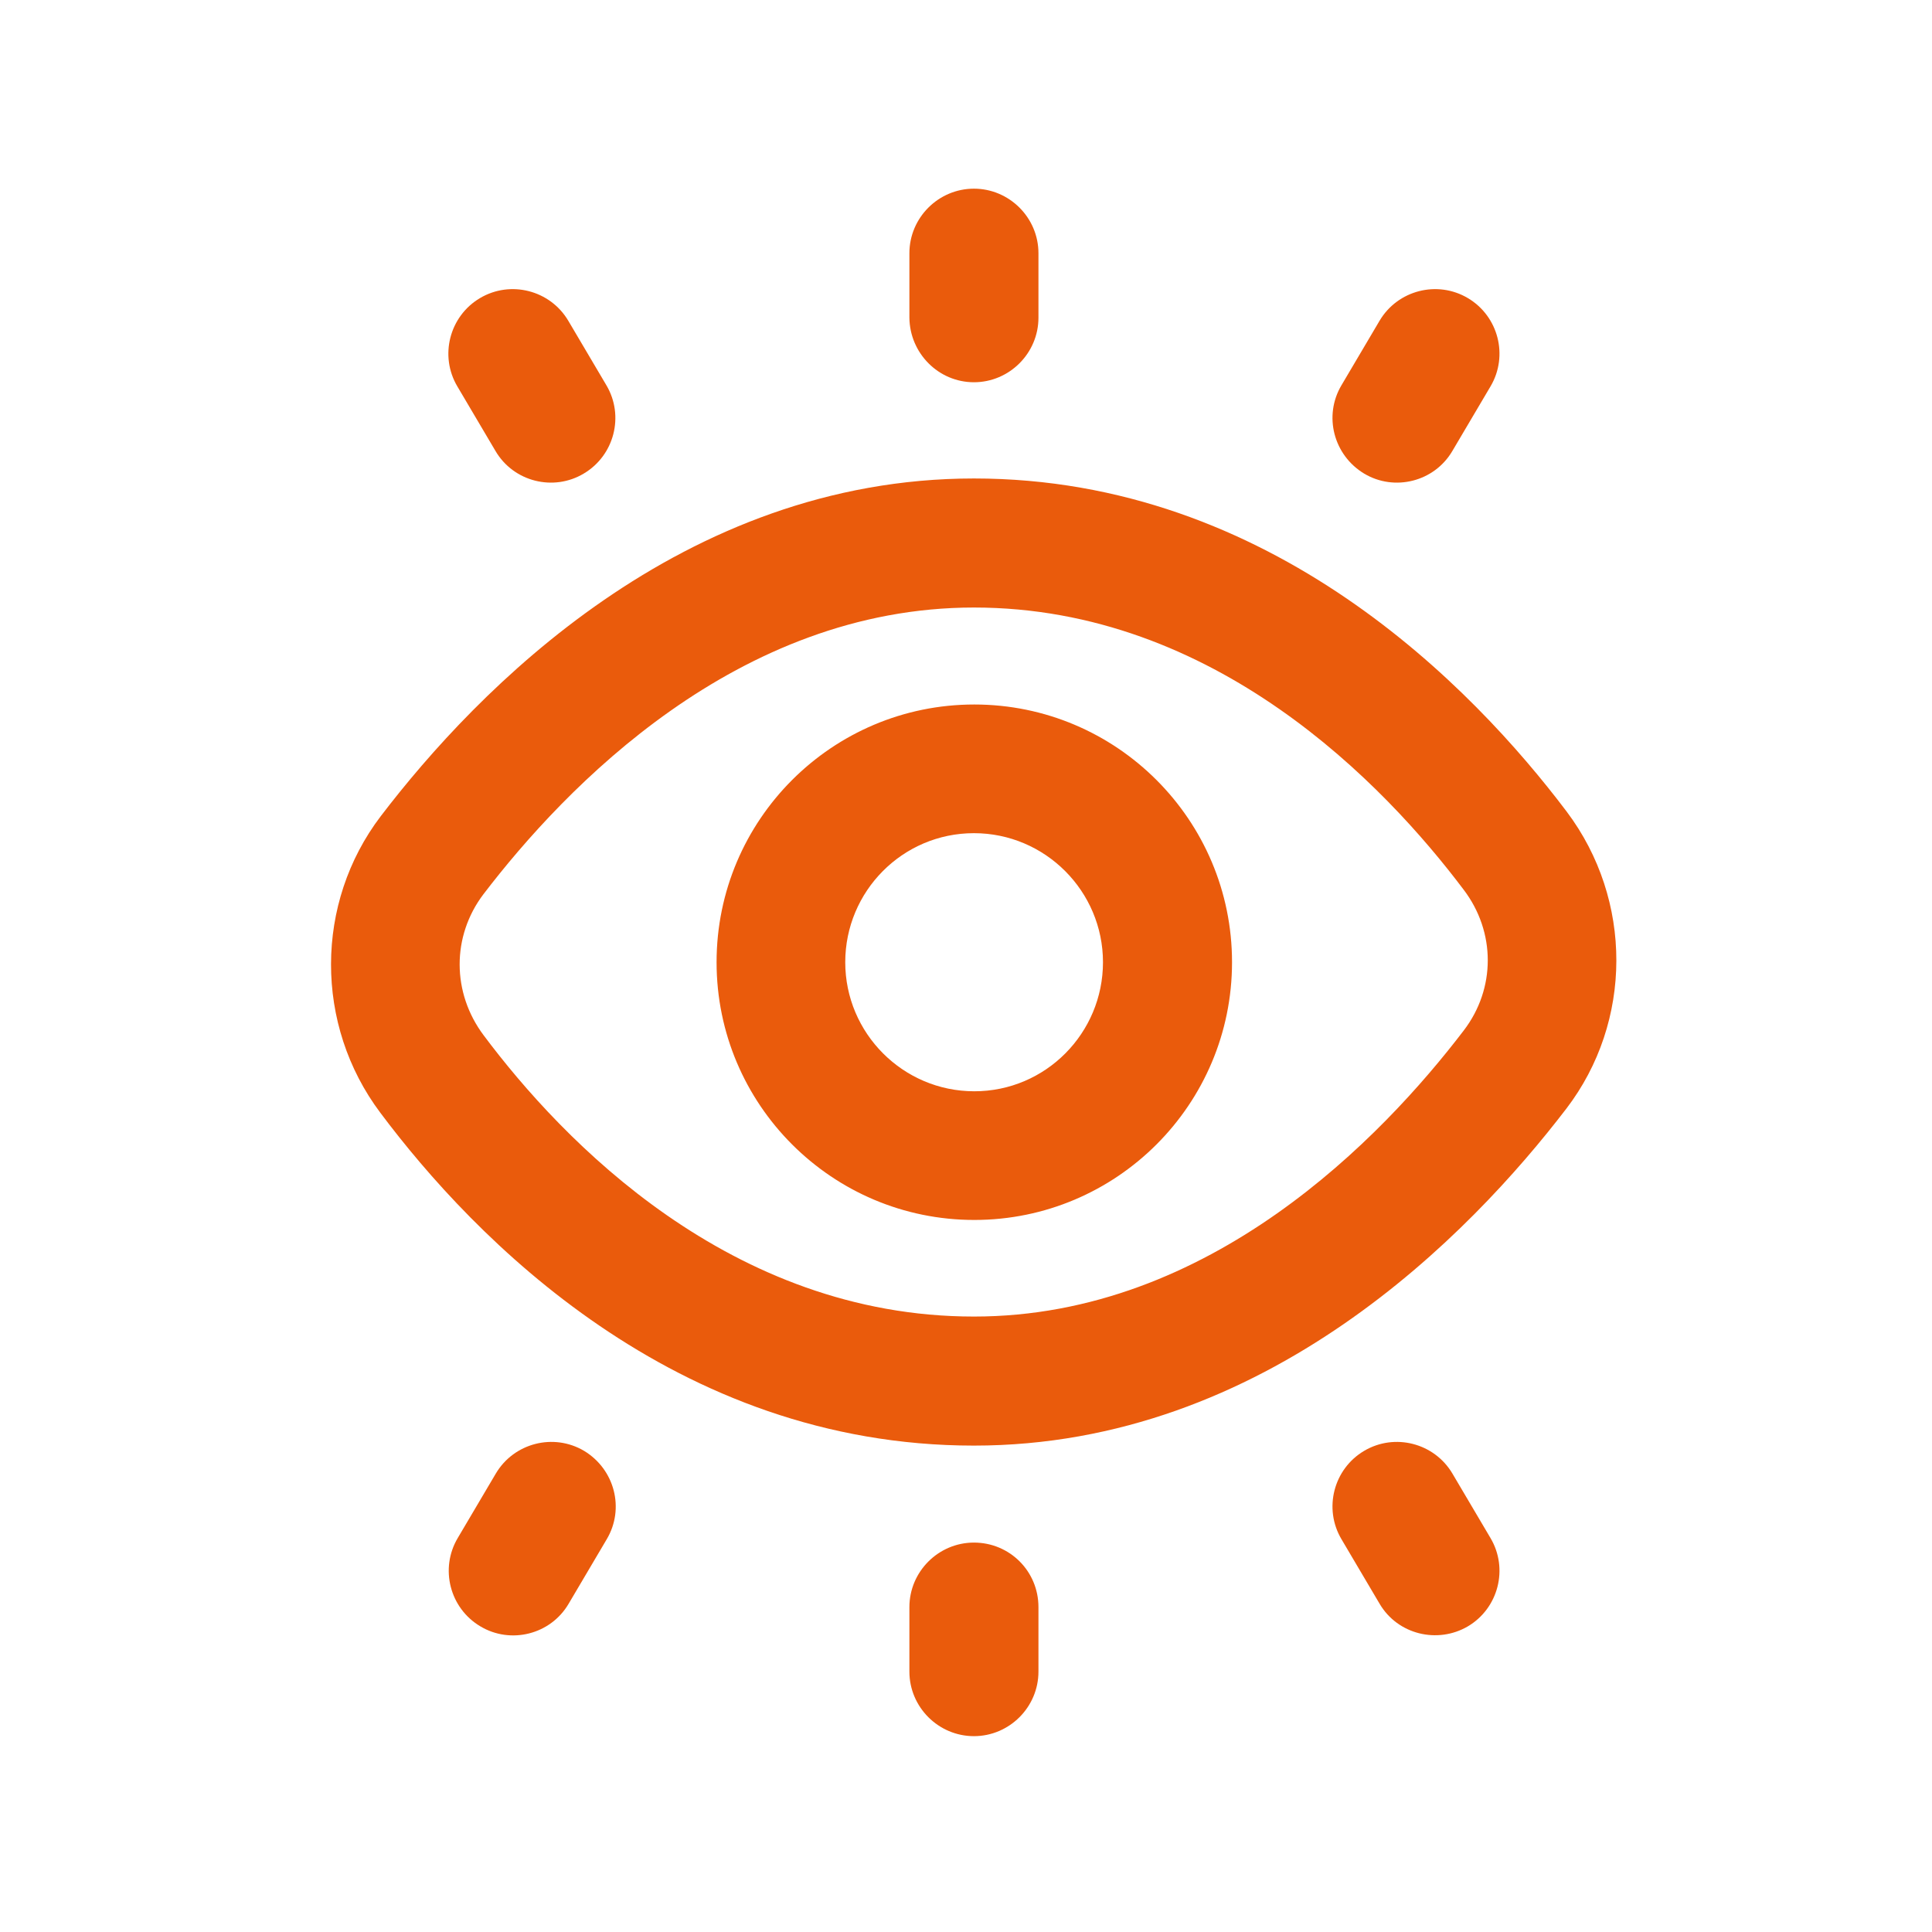 <?xml version="1.0" encoding="utf-8"?>
<!-- Generator: Adobe Illustrator 24.1.2, SVG Export Plug-In . SVG Version: 6.00 Build 0)  -->
<svg version="1.1" id="Layer_1" xmlns="http://www.w3.org/2000/svg" xmlns:xlink="http://www.w3.org/1999/xlink" x="0px" y="0px"
	 viewBox="0 0 512 512" style="enable-background:new 0 0 512 512;" xml:space="preserve">
<style type="text/css">
	.st0{fill:#EA5B0C;}
</style>
<path class="st0" d="M121.2,102.4c-4.8-8.1-2.1-18.6,6-23.4c8.1-4.8,18.6-2.1,23.4,6l10.1,17.1c4.8,8.1,2.1,18.6-6,23.4
	c-8,4.8-18.6,2.2-23.4-6L121.2,102.4z M415.1,293.8c-25.5,33.3-79.7,89.3-157,89.3c-79.4,0-132.6-55.2-157.3-88.2
	c-17.5-23.3-17.4-55.6,0.1-78.6c25.5-33.4,79.8-89.5,157.2-89.5c78.7,0,132.2,55.3,157.1,88.3C432.8,238.5,432.7,270.8,415.1,293.8z
	 M387.9,235.8C366.9,207.9,322,161,258.1,161c-62.7,0-108.3,47.6-130,76c-8.4,11.1-8.4,26.1,0.1,37.4
	c20.8,27.8,65.4,74.5,129.9,74.5c62.6,0,108.2-47.5,129.8-75.8C396.4,262,396.4,247,387.9,235.8z M326.5,255
	c0,37.7-30.6,68.3-68.3,68.3s-68.3-30.6-68.3-68.3s30.6-68.3,68.3-68.3S326.5,217.3,326.5,255z M292.3,255
	c0-18.8-15.3-34.2-34.2-34.2S224,236.2,224,255s15.3,34.2,34.2,34.2S292.3,273.8,292.3,255z M258.1,101.3c9.4,0,17.1-7.7,17.1-17.1
	V67.1c0-9.4-7.7-17.1-17.1-17.1c-9.4,0-17.1,7.7-17.1,17.1v17.1C241.1,93.6,248.7,101.3,258.1,101.3z M361.5,125.5
	c8,4.8,18.6,2.2,23.4-6l10.1-17.1c4.8-8.1,2.1-18.6-6-23.4c-8.1-4.8-18.6-2.1-23.4,6l-10.1,17.1
	C350.7,110.2,353.4,120.6,361.5,125.5z M384.9,390.5c-4.8-8.1-15.3-10.8-23.4-6s-10.8,15.3-6,23.4l10.1,17.1
	c4.8,8.2,15.4,10.7,23.4,6c8.1-4.8,10.8-15.3,6-23.4L384.9,390.5z M258.1,408.8c-9.4,0-17.1,7.7-17.1,17.1v17.1
	c0,9.4,7.7,17.1,17.1,17.1c9.4,0,17.1-7.7,17.1-17.1v-17.1C275.2,416.4,267.6,408.8,258.1,408.8z M154.8,384.5
	c-8.1-4.8-18.6-2.1-23.4,6l-10.1,17.1c-4.8,8.1-2.1,18.6,6,23.4c8,4.8,18.6,2.2,23.4-6l10.1-17.1
	C165.6,399.8,162.9,389.4,154.8,384.5z"/>
</svg>
